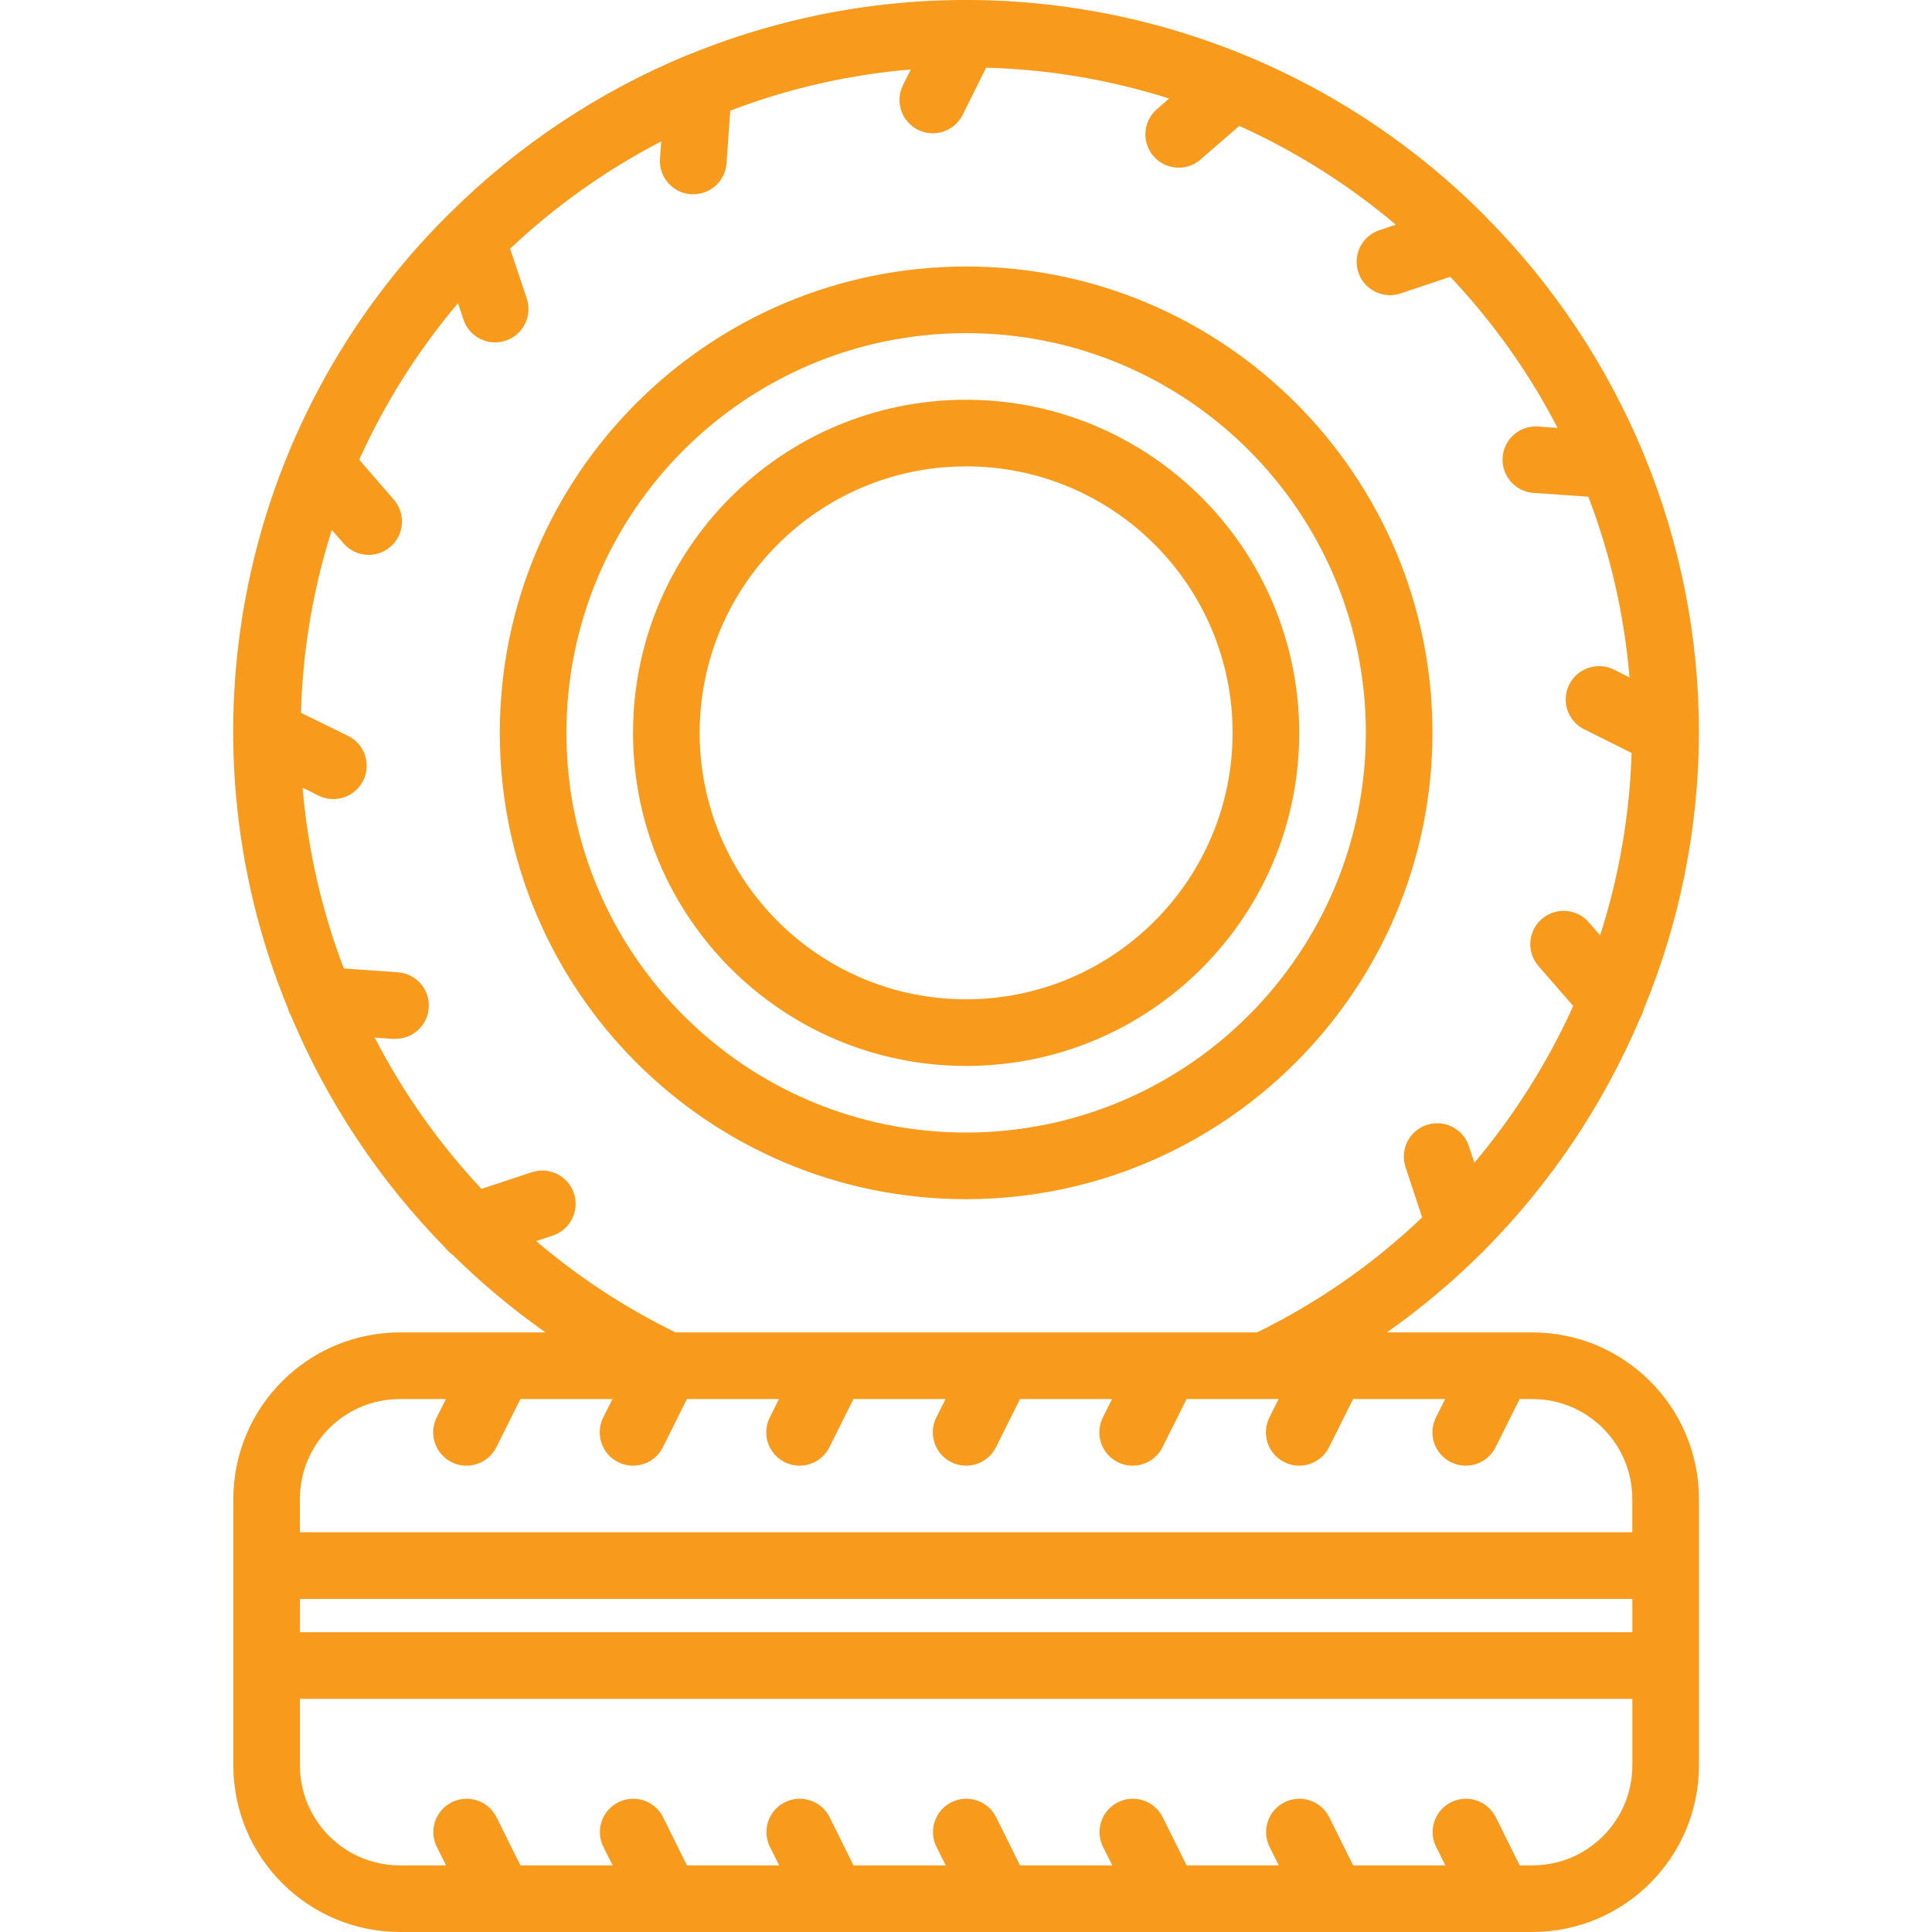<svg height="464pt" viewBox="-56 0 464 464.009" width="464pt" xmlns="http://www.w3.org/2000/svg"><path fill="#f89b1c" d="m176.035 96.008c-44.18 0-80 35.816-80 80 0 44.184 35.82 80 80 80 44.184 0 80-35.816 80-80-.047-44.16-35.836-79.949-80-80zm0 144c-35.344 0-64-28.652-64-64 0-35.344 28.656-64 64-64 35.348 0 64 28.656 64 64-.039 35.332-28.668 63.961-64 64zm0 0"/><path fill="#f89b1c" d="m288.035 176.008c0-61.855-50.141-112-112-112-61.855 0-112 50.145-112 112 0 61.855 50.145 112 112 112 61.832-.066 111.934-50.172 112-112zm-112 96c-53.02 0-96-42.98-96-96 0-53.02 42.98-96 96-96 53.02 0 96 42.98 96 96-.055 52.996-43.004 95.945-96 96zm0 0"/><path fill="#f89b1c" d="m312.035 320.008h-34.965c8.066-5.676 15.641-12.02 22.645-18.969.289-.246.555-.512.801-.797 15.922-16.062 28.625-35.016 37.434-55.84.355-.621.625-1.285.801-1.977 8.641-20.898 13.152-43.27 13.285-65.883v-.055c0-.16 0-.32 0-.48.016-22.918-4.473-45.617-13.207-66.809l-.055-.152c-8.781-21.203-21.605-40.496-37.762-56.797-.191-.227-.398-.441-.613-.641-50.125-50.25-125.562-65.402-191.203-38.402h-.07c-21.25 8.777-40.578 21.617-56.902 37.801-.219.18-.426.375-.617.586-50.184 49.895-65.367 125.105-38.473 190.559.18.668.449 1.309.801 1.906 8.676 20.66 21.191 39.492 36.879 55.492.523.695 1.156 1.301 1.871 1.793 6.918 6.828 14.391 13.07 22.336 18.664h-34.984c-22.078.027-39.973 17.922-40 40v64c.027 22.082 17.922 39.973 40 40h272c22.082-.027 39.977-17.918 40-40v-64c-.023-22.078-17.918-39.973-40-40zm-296 64h320v8h-320zm56.73-85.941 4-1.328c4.195-1.398 6.469-5.934 5.07-10.129-1.395-4.199-5.93-6.469-10.129-5.074l-12.07 4c-10.188-10.863-18.82-23.09-25.648-36.328l4.137.289h.574c4.418.156 8.125-3.301 8.281-7.719.156-4.418-3.301-8.125-7.719-8.281l-12.688-.902c-5.32-13.945-8.652-28.562-9.906-43.434l3.816 1.914c3.953 1.973 8.762.367 10.738-3.586 1.973-3.953.367-8.762-3.586-10.734l-11.352-5.547c.398-14.922 2.891-29.715 7.406-43.941l2.809 3.238c2.898 3.34 7.953 3.695 11.293.797 3.336-2.898 3.695-7.953.797-11.293l-8.32-9.598c6.125-13.574 14.109-26.23 23.727-37.602l1.312 3.945c1.398 4.195 5.934 6.465 10.133 5.066 4.195-1.398 6.465-5.934 5.066-10.133l-4-11.957c10.844-10.238 23.062-18.91 36.297-25.777l-.297 4.152c-.312 4.402 3.004 8.227 7.41 8.543h.574c4.207.012 7.703-3.238 8-7.434l.898-12.637c13.918-5.32 28.516-8.652 43.367-9.898l-1.883 3.754c-1.973 3.953-.367 8.762 3.586 10.734 3.953 1.977 8.762.371 10.734-3.582l5.641-11.328c14.922.395 29.715 2.891 43.945 7.406l-3.199 2.809c-3.102 2.941-3.34 7.801-.543 11.035 2.797 3.23 7.641 3.695 10.996 1.055l9.602-8.32c13.574 6.125 26.23 14.109 37.602 23.727l-3.938 1.312c-4.199 1.395-6.469 5.93-5.07 10.129 1.395 4.195 5.93 6.465 10.125 5.07l11.953-4c10.242 10.84 18.922 23.059 25.785 36.297l-4.152-.297c-2.957-.398-5.887.879-7.609 3.316-1.719 2.438-1.938 5.629-.57 8.277 1.363 2.652 4.094 4.32 7.074 4.336l12.641.895c5.32 13.934 8.648 28.547 9.887 43.406l-3.75-1.879c-3.953-1.973-8.762-.371-10.738 3.586-1.973 3.953-.367 8.762 3.586 10.734l11.398 5.695c-.457 14.887-3.004 29.633-7.566 43.809l-2.719-3.137c-2.898-3.336-7.953-3.695-11.289-.797-3.34 2.895-3.695 7.949-.801 11.285l8.352 9.602c-6.141 13.582-14.129 26.25-23.734 37.648l-1.336-4c-1.398-4.199-5.934-6.469-10.133-5.07-4.199 1.398-6.465 5.938-5.066 10.133l4 12.074c-11.734 11.176-25.109 20.488-39.664 27.613h-139.656c-12.043-5.871-23.293-13.242-33.48-21.941zm-32.73 37.941h11.059l-2.219 4.426c-1.973 3.953-.367 8.762 3.586 10.734 3.953 1.977 8.762.371 10.734-3.582l5.785-11.578h22.113l-2.219 4.426c-1.973 3.953-.367 8.762 3.586 10.734 3.953 1.977 8.762.371 10.734-3.582l5.785-11.578h22.113l-2.219 4.426c-1.973 3.953-.367 8.762 3.586 10.734 3.953 1.977 8.762.371 10.734-3.582l5.785-11.578h22.113l-2.219 4.426c-1.973 3.953-.367 8.762 3.586 10.734 3.953 1.977 8.762.371 10.734-3.582l5.785-11.578h22.113l-2.219 4.426c-1.973 3.953-.367 8.762 3.586 10.734 3.953 1.977 8.762.371 10.734-3.582l5.785-11.578h22.113l-2.219 4.426c-1.973 3.953-.367 8.762 3.586 10.734 3.953 1.977 8.762.371 10.734-3.582l5.785-11.578h22.113l-2.219 4.426c-1.973 3.953-.367 8.762 3.586 10.734 3.953 1.977 8.762.371 10.734-3.582l5.785-11.578h3.055c13.258 0 24 10.746 24 24v8h-320v-8c0-13.254 10.746-24 24-24zm272 112h-3.055l-5.742-11.574c-1.977-3.957-6.781-5.559-10.738-3.586-3.953 1.977-5.559 6.781-3.582 10.738l2.215 4.422h-22.152l-5.742-11.574c-1.977-3.957-6.781-5.559-10.738-3.586-3.953 1.977-5.559 6.781-3.582 10.738l2.215 4.422h-22.152l-5.742-11.574c-1.977-3.957-6.781-5.559-10.738-3.586-3.953 1.977-5.559 6.781-3.582 10.738l2.215 4.422h-22.152l-5.742-11.574c-1.977-3.957-6.781-5.559-10.738-3.586-3.953 1.977-5.559 6.781-3.582 10.738l2.215 4.422h-22.152l-5.742-11.574c-1.977-3.957-6.781-5.559-10.738-3.586-3.953 1.977-5.559 6.781-3.582 10.738l2.215 4.422h-22.152l-5.742-11.574c-1.977-3.957-6.781-5.559-10.738-3.586-3.953 1.977-5.559 6.781-3.582 10.738l2.215 4.422h-22.152l-5.742-11.574c-1.977-3.957-6.781-5.559-10.738-3.586-3.953 1.977-5.559 6.781-3.582 10.738l2.215 4.422h-11.098c-13.254 0-24-10.746-24-24v-16h320v16c0 13.254-10.742 24-24 24zm0 0"/></svg>